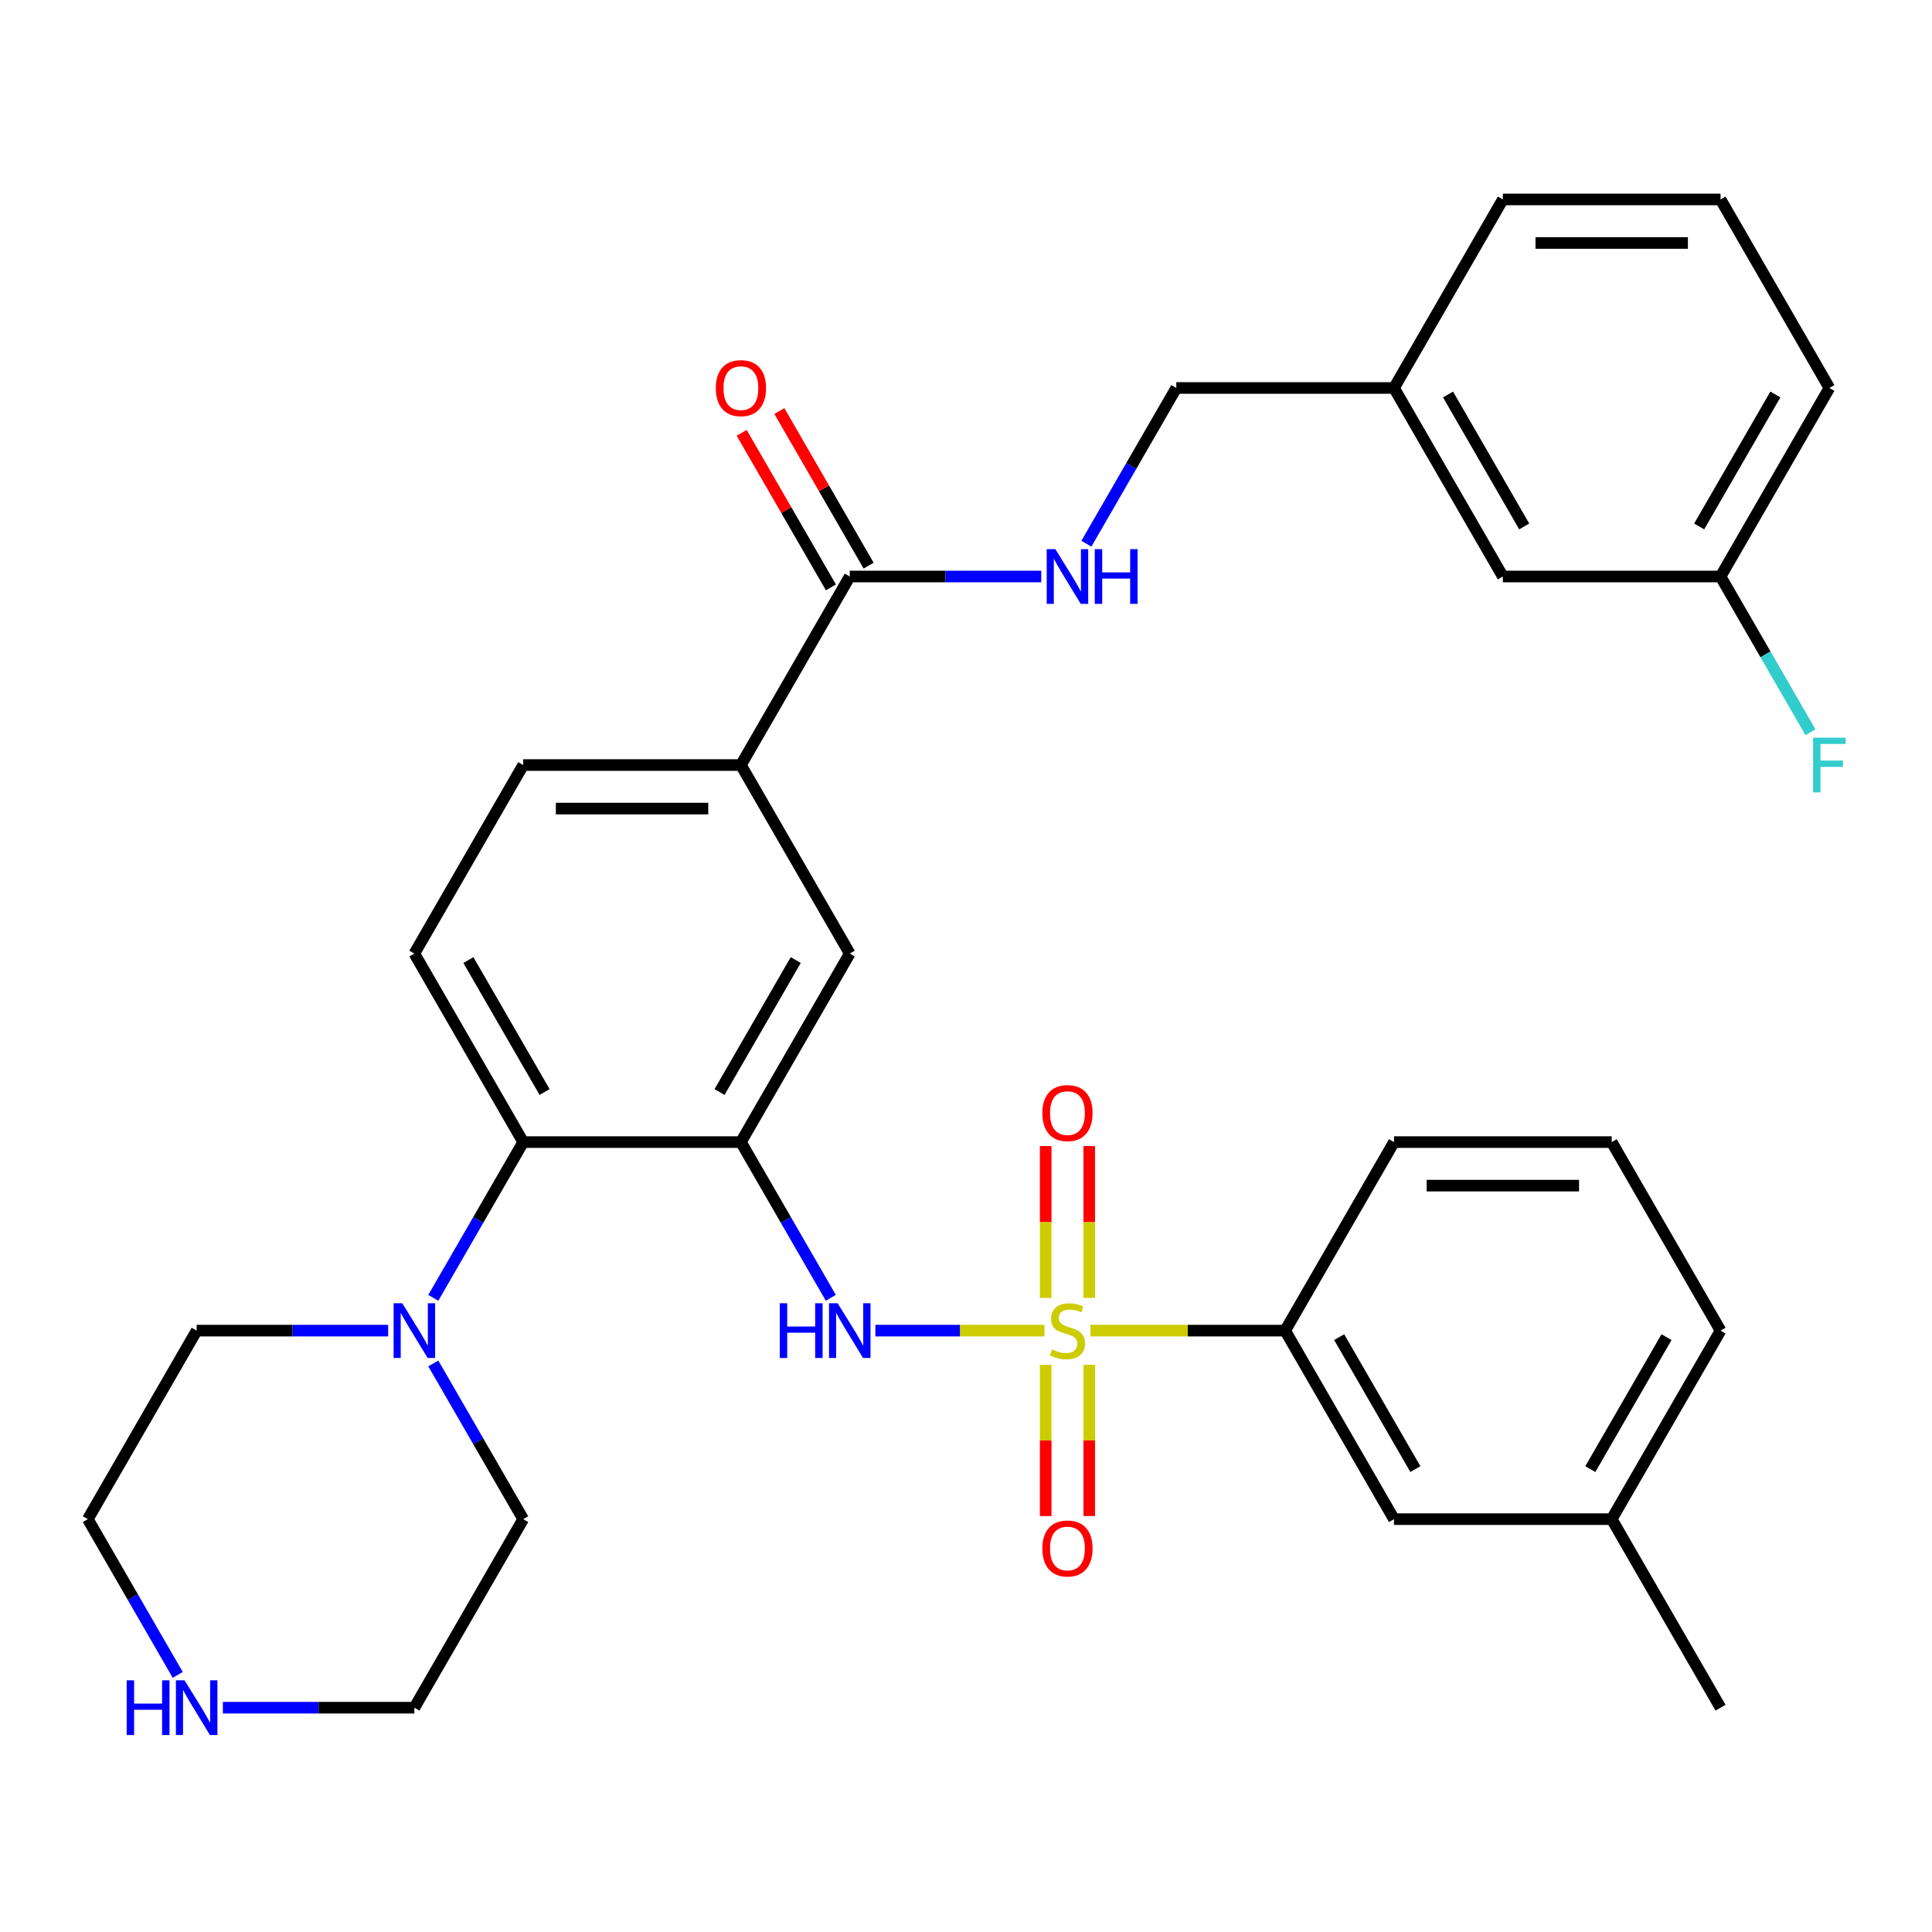 <?xml version='1.0' encoding='iso-8859-1'?>
<svg version='1.1' baseProfile='full'
              xmlns='http://www.w3.org/2000/svg'
                      xmlns:rdkit='http://www.rdkit.org/xml'
                      xmlns:xlink='http://www.w3.org/1999/xlink'
                  xml:space='preserve'
width='1000px' height='1000px' viewBox='0 0 1000 1000'>
<!-- END OF HEADER -->
<rect style='opacity:1.0;fill:#FFFFFF;stroke:none' width='1000' height='1000' x='0' y='0'> </rect>
<path class='bond-1' d='M 540.616,688.731 L 496.854,688.731' style='fill:none;fill-rule:evenodd;stroke:#CCCC00;stroke-width:6px;stroke-linecap:butt;stroke-linejoin:miter;stroke-opacity:1' />
<path class='bond-1' d='M 496.854,688.731 L 453.093,688.731' style='fill:none;fill-rule:evenodd;stroke:#0000FF;stroke-width:6px;stroke-linecap:butt;stroke-linejoin:miter;stroke-opacity:1' />
<path class='bond-3' d='M 564.41,688.731 L 614.801,688.731' style='fill:none;fill-rule:evenodd;stroke:#CCCC00;stroke-width:6px;stroke-linecap:butt;stroke-linejoin:miter;stroke-opacity:1' />
<path class='bond-3' d='M 614.801,688.731 L 665.192,688.731' style='fill:none;fill-rule:evenodd;stroke:#000000;stroke-width:6px;stroke-linecap:butt;stroke-linejoin:miter;stroke-opacity:1' />
<path class='bond-8' d='M 563.781,671.794 L 563.781,632.499' style='fill:none;fill-rule:evenodd;stroke:#CCCC00;stroke-width:6px;stroke-linecap:butt;stroke-linejoin:miter;stroke-opacity:1' />
<path class='bond-8' d='M 563.781,632.499 L 563.781,593.205' style='fill:none;fill-rule:evenodd;stroke:#FF0000;stroke-width:6px;stroke-linecap:butt;stroke-linejoin:miter;stroke-opacity:1' />
<path class='bond-8' d='M 541.245,671.794 L 541.245,632.499' style='fill:none;fill-rule:evenodd;stroke:#CCCC00;stroke-width:6px;stroke-linecap:butt;stroke-linejoin:miter;stroke-opacity:1' />
<path class='bond-8' d='M 541.245,632.499 L 541.245,593.205' style='fill:none;fill-rule:evenodd;stroke:#FF0000;stroke-width:6px;stroke-linecap:butt;stroke-linejoin:miter;stroke-opacity:1' />
<path class='bond-9' d='M 541.245,706.428 L 541.245,745.572' style='fill:none;fill-rule:evenodd;stroke:#CCCC00;stroke-width:6px;stroke-linecap:butt;stroke-linejoin:miter;stroke-opacity:1' />
<path class='bond-9' d='M 541.245,745.572 L 541.245,784.716' style='fill:none;fill-rule:evenodd;stroke:#FF0000;stroke-width:6px;stroke-linecap:butt;stroke-linejoin:miter;stroke-opacity:1' />
<path class='bond-9' d='M 563.781,706.428 L 563.781,745.572' style='fill:none;fill-rule:evenodd;stroke:#CCCC00;stroke-width:6px;stroke-linecap:butt;stroke-linejoin:miter;stroke-opacity:1' />
<path class='bond-9' d='M 563.781,745.572 L 563.781,784.716' style='fill:none;fill-rule:evenodd;stroke:#FF0000;stroke-width:6px;stroke-linecap:butt;stroke-linejoin:miter;stroke-opacity:1' />
<path class='bond-0' d='M 383.493,591.147 L 406.762,631.451' style='fill:none;fill-rule:evenodd;stroke:#000000;stroke-width:6px;stroke-linecap:butt;stroke-linejoin:miter;stroke-opacity:1' />
<path class='bond-0' d='M 406.762,631.451 L 430.032,671.754' style='fill:none;fill-rule:evenodd;stroke:#0000FF;stroke-width:6px;stroke-linecap:butt;stroke-linejoin:miter;stroke-opacity:1' />
<path class='bond-2' d='M 383.493,591.147 L 270.814,591.147' style='fill:none;fill-rule:evenodd;stroke:#000000;stroke-width:6px;stroke-linecap:butt;stroke-linejoin:miter;stroke-opacity:1' />
<path class='bond-6' d='M 383.493,591.147 L 439.833,493.564' style='fill:none;fill-rule:evenodd;stroke:#000000;stroke-width:6px;stroke-linecap:butt;stroke-linejoin:miter;stroke-opacity:1' />
<path class='bond-6' d='M 372.428,565.242 L 411.866,496.934' style='fill:none;fill-rule:evenodd;stroke:#000000;stroke-width:6px;stroke-linecap:butt;stroke-linejoin:miter;stroke-opacity:1' />
<path class='bond-4' d='M 270.814,591.147 L 247.545,631.451' style='fill:none;fill-rule:evenodd;stroke:#000000;stroke-width:6px;stroke-linecap:butt;stroke-linejoin:miter;stroke-opacity:1' />
<path class='bond-4' d='M 247.545,631.451 L 224.276,671.754' style='fill:none;fill-rule:evenodd;stroke:#0000FF;stroke-width:6px;stroke-linecap:butt;stroke-linejoin:miter;stroke-opacity:1' />
<path class='bond-11' d='M 270.814,591.147 L 214.474,493.564' style='fill:none;fill-rule:evenodd;stroke:#000000;stroke-width:6px;stroke-linecap:butt;stroke-linejoin:miter;stroke-opacity:1' />
<path class='bond-11' d='M 281.879,565.242 L 242.442,496.934' style='fill:none;fill-rule:evenodd;stroke:#000000;stroke-width:6px;stroke-linecap:butt;stroke-linejoin:miter;stroke-opacity:1' />
<path class='bond-14' d='M 665.192,688.731 L 721.532,786.314' style='fill:none;fill-rule:evenodd;stroke:#000000;stroke-width:6px;stroke-linecap:butt;stroke-linejoin:miter;stroke-opacity:1' />
<path class='bond-14' d='M 693.16,692.1 L 732.598,760.409' style='fill:none;fill-rule:evenodd;stroke:#000000;stroke-width:6px;stroke-linecap:butt;stroke-linejoin:miter;stroke-opacity:1' />
<path class='bond-24' d='M 665.192,688.731 L 721.532,591.147' style='fill:none;fill-rule:evenodd;stroke:#000000;stroke-width:6px;stroke-linecap:butt;stroke-linejoin:miter;stroke-opacity:1' />
<path class='bond-22' d='M 224.276,705.708 L 247.545,746.011' style='fill:none;fill-rule:evenodd;stroke:#0000FF;stroke-width:6px;stroke-linecap:butt;stroke-linejoin:miter;stroke-opacity:1' />
<path class='bond-22' d='M 247.545,746.011 L 270.814,786.314' style='fill:none;fill-rule:evenodd;stroke:#000000;stroke-width:6px;stroke-linecap:butt;stroke-linejoin:miter;stroke-opacity:1' />
<path class='bond-23' d='M 200.917,688.731 L 151.356,688.731' style='fill:none;fill-rule:evenodd;stroke:#0000FF;stroke-width:6px;stroke-linecap:butt;stroke-linejoin:miter;stroke-opacity:1' />
<path class='bond-23' d='M 151.356,688.731 L 101.794,688.731' style='fill:none;fill-rule:evenodd;stroke:#000000;stroke-width:6px;stroke-linecap:butt;stroke-linejoin:miter;stroke-opacity:1' />
<path class='bond-5' d='M 439.833,298.397 L 383.493,395.981' style='fill:none;fill-rule:evenodd;stroke:#000000;stroke-width:6px;stroke-linecap:butt;stroke-linejoin:miter;stroke-opacity:1' />
<path class='bond-10' d='M 439.833,298.397 L 489.395,298.397' style='fill:none;fill-rule:evenodd;stroke:#000000;stroke-width:6px;stroke-linecap:butt;stroke-linejoin:miter;stroke-opacity:1' />
<path class='bond-10' d='M 489.395,298.397 L 538.956,298.397' style='fill:none;fill-rule:evenodd;stroke:#0000FF;stroke-width:6px;stroke-linecap:butt;stroke-linejoin:miter;stroke-opacity:1' />
<path class='bond-15' d='M 449.592,292.763 L 426.496,252.76' style='fill:none;fill-rule:evenodd;stroke:#000000;stroke-width:6px;stroke-linecap:butt;stroke-linejoin:miter;stroke-opacity:1' />
<path class='bond-15' d='M 426.496,252.76 L 403.4,212.757' style='fill:none;fill-rule:evenodd;stroke:#FF0000;stroke-width:6px;stroke-linecap:butt;stroke-linejoin:miter;stroke-opacity:1' />
<path class='bond-15' d='M 430.075,304.031 L 406.979,264.028' style='fill:none;fill-rule:evenodd;stroke:#000000;stroke-width:6px;stroke-linecap:butt;stroke-linejoin:miter;stroke-opacity:1' />
<path class='bond-15' d='M 406.979,264.028 L 383.883,224.025' style='fill:none;fill-rule:evenodd;stroke:#FF0000;stroke-width:6px;stroke-linecap:butt;stroke-linejoin:miter;stroke-opacity:1' />
<path class='bond-7' d='M 439.833,493.564 L 383.493,395.981' style='fill:none;fill-rule:evenodd;stroke:#000000;stroke-width:6px;stroke-linecap:butt;stroke-linejoin:miter;stroke-opacity:1' />
<path class='bond-13' d='M 383.493,395.981 L 270.814,395.981' style='fill:none;fill-rule:evenodd;stroke:#000000;stroke-width:6px;stroke-linecap:butt;stroke-linejoin:miter;stroke-opacity:1' />
<path class='bond-13' d='M 366.591,418.517 L 287.716,418.517' style='fill:none;fill-rule:evenodd;stroke:#000000;stroke-width:6px;stroke-linecap:butt;stroke-linejoin:miter;stroke-opacity:1' />
<path class='bond-16' d='M 562.314,281.42 L 585.584,241.117' style='fill:none;fill-rule:evenodd;stroke:#0000FF;stroke-width:6px;stroke-linecap:butt;stroke-linejoin:miter;stroke-opacity:1' />
<path class='bond-16' d='M 585.584,241.117 L 608.853,200.814' style='fill:none;fill-rule:evenodd;stroke:#000000;stroke-width:6px;stroke-linecap:butt;stroke-linejoin:miter;stroke-opacity:1' />
<path class='bond-34' d='M 214.474,493.564 L 270.814,395.981' style='fill:none;fill-rule:evenodd;stroke:#000000;stroke-width:6px;stroke-linecap:butt;stroke-linejoin:miter;stroke-opacity:1' />
<path class='bond-12' d='M 91.993,866.921 L 68.724,826.618' style='fill:none;fill-rule:evenodd;stroke:#0000FF;stroke-width:6px;stroke-linecap:butt;stroke-linejoin:miter;stroke-opacity:1' />
<path class='bond-12' d='M 68.724,826.618 L 45.455,786.314' style='fill:none;fill-rule:evenodd;stroke:#000000;stroke-width:6px;stroke-linecap:butt;stroke-linejoin:miter;stroke-opacity:1' />
<path class='bond-35' d='M 115.351,883.898 L 164.913,883.898' style='fill:none;fill-rule:evenodd;stroke:#0000FF;stroke-width:6px;stroke-linecap:butt;stroke-linejoin:miter;stroke-opacity:1' />
<path class='bond-35' d='M 164.913,883.898 L 214.474,883.898' style='fill:none;fill-rule:evenodd;stroke:#000000;stroke-width:6px;stroke-linecap:butt;stroke-linejoin:miter;stroke-opacity:1' />
<path class='bond-20' d='M 721.532,786.314 L 834.212,786.314' style='fill:none;fill-rule:evenodd;stroke:#000000;stroke-width:6px;stroke-linecap:butt;stroke-linejoin:miter;stroke-opacity:1' />
<path class='bond-19' d='M 608.853,200.814 L 721.532,200.814' style='fill:none;fill-rule:evenodd;stroke:#000000;stroke-width:6px;stroke-linecap:butt;stroke-linejoin:miter;stroke-opacity:1' />
<path class='bond-17' d='M 777.872,298.397 L 721.532,200.814' style='fill:none;fill-rule:evenodd;stroke:#000000;stroke-width:6px;stroke-linecap:butt;stroke-linejoin:miter;stroke-opacity:1' />
<path class='bond-17' d='M 788.938,272.492 L 749.5,204.183' style='fill:none;fill-rule:evenodd;stroke:#000000;stroke-width:6px;stroke-linecap:butt;stroke-linejoin:miter;stroke-opacity:1' />
<path class='bond-18' d='M 777.872,298.397 L 890.552,298.397' style='fill:none;fill-rule:evenodd;stroke:#000000;stroke-width:6px;stroke-linecap:butt;stroke-linejoin:miter;stroke-opacity:1' />
<path class='bond-21' d='M 890.552,298.397 L 913.821,338.7' style='fill:none;fill-rule:evenodd;stroke:#000000;stroke-width:6px;stroke-linecap:butt;stroke-linejoin:miter;stroke-opacity:1' />
<path class='bond-21' d='M 913.821,338.7 L 937.09,379.004' style='fill:none;fill-rule:evenodd;stroke:#33CCCC;stroke-width:6px;stroke-linecap:butt;stroke-linejoin:miter;stroke-opacity:1' />
<path class='bond-36' d='M 890.552,298.397 L 946.891,200.814' style='fill:none;fill-rule:evenodd;stroke:#000000;stroke-width:6px;stroke-linecap:butt;stroke-linejoin:miter;stroke-opacity:1' />
<path class='bond-36' d='M 879.486,272.492 L 918.924,204.183' style='fill:none;fill-rule:evenodd;stroke:#000000;stroke-width:6px;stroke-linecap:butt;stroke-linejoin:miter;stroke-opacity:1' />
<path class='bond-31' d='M 721.532,200.814 L 777.872,103.23' style='fill:none;fill-rule:evenodd;stroke:#000000;stroke-width:6px;stroke-linecap:butt;stroke-linejoin:miter;stroke-opacity:1' />
<path class='bond-32' d='M 834.212,786.314 L 890.552,883.898' style='fill:none;fill-rule:evenodd;stroke:#000000;stroke-width:6px;stroke-linecap:butt;stroke-linejoin:miter;stroke-opacity:1' />
<path class='bond-33' d='M 834.212,786.314 L 890.552,688.731' style='fill:none;fill-rule:evenodd;stroke:#000000;stroke-width:6px;stroke-linecap:butt;stroke-linejoin:miter;stroke-opacity:1' />
<path class='bond-33' d='M 823.146,760.409 L 862.584,692.1' style='fill:none;fill-rule:evenodd;stroke:#000000;stroke-width:6px;stroke-linecap:butt;stroke-linejoin:miter;stroke-opacity:1' />
<path class='bond-25' d='M 270.814,786.314 L 214.474,883.898' style='fill:none;fill-rule:evenodd;stroke:#000000;stroke-width:6px;stroke-linecap:butt;stroke-linejoin:miter;stroke-opacity:1' />
<path class='bond-26' d='M 101.794,688.731 L 45.455,786.314' style='fill:none;fill-rule:evenodd;stroke:#000000;stroke-width:6px;stroke-linecap:butt;stroke-linejoin:miter;stroke-opacity:1' />
<path class='bond-27' d='M 721.532,591.147 L 834.212,591.147' style='fill:none;fill-rule:evenodd;stroke:#000000;stroke-width:6px;stroke-linecap:butt;stroke-linejoin:miter;stroke-opacity:1' />
<path class='bond-27' d='M 738.434,613.683 L 817.31,613.683' style='fill:none;fill-rule:evenodd;stroke:#000000;stroke-width:6px;stroke-linecap:butt;stroke-linejoin:miter;stroke-opacity:1' />
<path class='bond-30' d='M 834.212,591.147 L 890.552,688.731' style='fill:none;fill-rule:evenodd;stroke:#000000;stroke-width:6px;stroke-linecap:butt;stroke-linejoin:miter;stroke-opacity:1' />
<path class='bond-28' d='M 890.552,103.23 L 777.872,103.23' style='fill:none;fill-rule:evenodd;stroke:#000000;stroke-width:6px;stroke-linecap:butt;stroke-linejoin:miter;stroke-opacity:1' />
<path class='bond-28' d='M 873.65,125.766 L 794.774,125.766' style='fill:none;fill-rule:evenodd;stroke:#000000;stroke-width:6px;stroke-linecap:butt;stroke-linejoin:miter;stroke-opacity:1' />
<path class='bond-29' d='M 890.552,103.23 L 946.891,200.814' style='fill:none;fill-rule:evenodd;stroke:#000000;stroke-width:6px;stroke-linecap:butt;stroke-linejoin:miter;stroke-opacity:1' />
<path  class='atom-0' d='M 544.513 698.451
Q 544.833 698.571, 546.153 699.131
Q 547.473 699.691, 548.913 700.051
Q 550.393 700.371, 551.833 700.371
Q 554.513 700.371, 556.073 699.091
Q 557.633 697.771, 557.633 695.491
Q 557.633 693.931, 556.833 692.971
Q 556.073 692.011, 554.873 691.491
Q 553.673 690.971, 551.673 690.371
Q 549.153 689.611, 547.633 688.891
Q 546.153 688.171, 545.073 686.651
Q 544.033 685.131, 544.033 682.571
Q 544.033 679.011, 546.433 676.811
Q 548.873 674.611, 553.673 674.611
Q 556.953 674.611, 560.673 676.171
L 559.753 679.251
Q 556.353 677.851, 553.793 677.851
Q 551.033 677.851, 549.513 679.011
Q 547.993 680.131, 548.033 682.091
Q 548.033 683.611, 548.793 684.531
Q 549.593 685.451, 550.713 685.971
Q 551.873 686.491, 553.793 687.091
Q 556.353 687.891, 557.873 688.691
Q 559.393 689.491, 560.473 691.131
Q 561.593 692.731, 561.593 695.491
Q 561.593 699.411, 558.953 701.531
Q 556.353 703.611, 551.993 703.611
Q 549.473 703.611, 547.553 703.051
Q 545.673 702.531, 543.433 701.611
L 544.513 698.451
' fill='#CCCC00'/>
<path  class='atom-2' d='M 403.613 674.571
L 407.453 674.571
L 407.453 686.611
L 421.933 686.611
L 421.933 674.571
L 425.773 674.571
L 425.773 702.891
L 421.933 702.891
L 421.933 689.811
L 407.453 689.811
L 407.453 702.891
L 403.613 702.891
L 403.613 674.571
' fill='#0000FF'/>
<path  class='atom-2' d='M 433.573 674.571
L 442.853 689.571
Q 443.773 691.051, 445.253 693.731
Q 446.733 696.411, 446.813 696.571
L 446.813 674.571
L 450.573 674.571
L 450.573 702.891
L 446.693 702.891
L 436.733 686.491
Q 435.573 684.571, 434.333 682.371
Q 433.133 680.171, 432.773 679.491
L 432.773 702.891
L 429.093 702.891
L 429.093 674.571
L 433.573 674.571
' fill='#0000FF'/>
<path  class='atom-5' d='M 208.214 674.571
L 217.494 689.571
Q 218.414 691.051, 219.894 693.731
Q 221.374 696.411, 221.454 696.571
L 221.454 674.571
L 225.214 674.571
L 225.214 702.891
L 221.334 702.891
L 211.374 686.491
Q 210.214 684.571, 208.974 682.371
Q 207.774 680.171, 207.414 679.491
L 207.414 702.891
L 203.734 702.891
L 203.734 674.571
L 208.214 674.571
' fill='#0000FF'/>
<path  class='atom-9' d='M 539.513 576.131
Q 539.513 569.331, 542.873 565.531
Q 546.233 561.731, 552.513 561.731
Q 558.793 561.731, 562.153 565.531
Q 565.513 569.331, 565.513 576.131
Q 565.513 583.011, 562.113 586.931
Q 558.713 590.811, 552.513 590.811
Q 546.273 590.811, 542.873 586.931
Q 539.513 583.051, 539.513 576.131
M 552.513 587.611
Q 556.833 587.611, 559.153 584.731
Q 561.513 581.811, 561.513 576.131
Q 561.513 570.571, 559.153 567.771
Q 556.833 564.931, 552.513 564.931
Q 548.193 564.931, 545.833 567.731
Q 543.513 570.531, 543.513 576.131
Q 543.513 581.851, 545.833 584.731
Q 548.193 587.611, 552.513 587.611
' fill='#FF0000'/>
<path  class='atom-10' d='M 539.513 801.491
Q 539.513 794.691, 542.873 790.891
Q 546.233 787.091, 552.513 787.091
Q 558.793 787.091, 562.153 790.891
Q 565.513 794.691, 565.513 801.491
Q 565.513 808.371, 562.113 812.291
Q 558.713 816.171, 552.513 816.171
Q 546.273 816.171, 542.873 812.291
Q 539.513 808.411, 539.513 801.491
M 552.513 812.971
Q 556.833 812.971, 559.153 810.091
Q 561.513 807.171, 561.513 801.491
Q 561.513 795.931, 559.153 793.131
Q 556.833 790.291, 552.513 790.291
Q 548.193 790.291, 545.833 793.091
Q 543.513 795.891, 543.513 801.491
Q 543.513 807.211, 545.833 810.091
Q 548.193 812.971, 552.513 812.971
' fill='#FF0000'/>
<path  class='atom-11' d='M 546.253 284.237
L 555.533 299.237
Q 556.453 300.717, 557.933 303.397
Q 559.413 306.077, 559.493 306.237
L 559.493 284.237
L 563.253 284.237
L 563.253 312.557
L 559.373 312.557
L 549.413 296.157
Q 548.253 294.237, 547.013 292.037
Q 545.813 289.837, 545.453 289.157
L 545.453 312.557
L 541.773 312.557
L 541.773 284.237
L 546.253 284.237
' fill='#0000FF'/>
<path  class='atom-11' d='M 566.653 284.237
L 570.493 284.237
L 570.493 296.277
L 584.973 296.277
L 584.973 284.237
L 588.813 284.237
L 588.813 312.557
L 584.973 312.557
L 584.973 299.477
L 570.493 299.477
L 570.493 312.557
L 566.653 312.557
L 566.653 284.237
' fill='#0000FF'/>
<path  class='atom-13' d='M 65.574 869.738
L 69.414 869.738
L 69.414 881.778
L 83.894 881.778
L 83.894 869.738
L 87.734 869.738
L 87.734 898.058
L 83.894 898.058
L 83.894 884.978
L 69.414 884.978
L 69.414 898.058
L 65.574 898.058
L 65.574 869.738
' fill='#0000FF'/>
<path  class='atom-13' d='M 95.534 869.738
L 104.814 884.738
Q 105.734 886.218, 107.214 888.898
Q 108.694 891.578, 108.774 891.738
L 108.774 869.738
L 112.534 869.738
L 112.534 898.058
L 108.654 898.058
L 98.694 881.658
Q 97.534 879.738, 96.294 877.538
Q 95.094 875.338, 94.734 874.658
L 94.734 898.058
L 91.054 898.058
L 91.054 869.738
L 95.534 869.738
' fill='#0000FF'/>
<path  class='atom-16' d='M 370.493 200.894
Q 370.493 194.094, 373.853 190.294
Q 377.213 186.494, 383.493 186.494
Q 389.773 186.494, 393.133 190.294
Q 396.493 194.094, 396.493 200.894
Q 396.493 207.774, 393.093 211.694
Q 389.693 215.574, 383.493 215.574
Q 377.253 215.574, 373.853 211.694
Q 370.493 207.814, 370.493 200.894
M 383.493 212.374
Q 387.813 212.374, 390.133 209.494
Q 392.493 206.574, 392.493 200.894
Q 392.493 195.334, 390.133 192.534
Q 387.813 189.694, 383.493 189.694
Q 379.173 189.694, 376.813 192.494
Q 374.493 195.294, 374.493 200.894
Q 374.493 206.614, 376.813 209.494
Q 379.173 212.374, 383.493 212.374
' fill='#FF0000'/>
<path  class='atom-22' d='M 938.471 381.821
L 955.311 381.821
L 955.311 385.061
L 942.271 385.061
L 942.271 393.661
L 953.871 393.661
L 953.871 396.941
L 942.271 396.941
L 942.271 410.141
L 938.471 410.141
L 938.471 381.821
' fill='#33CCCC'/>
</svg>
